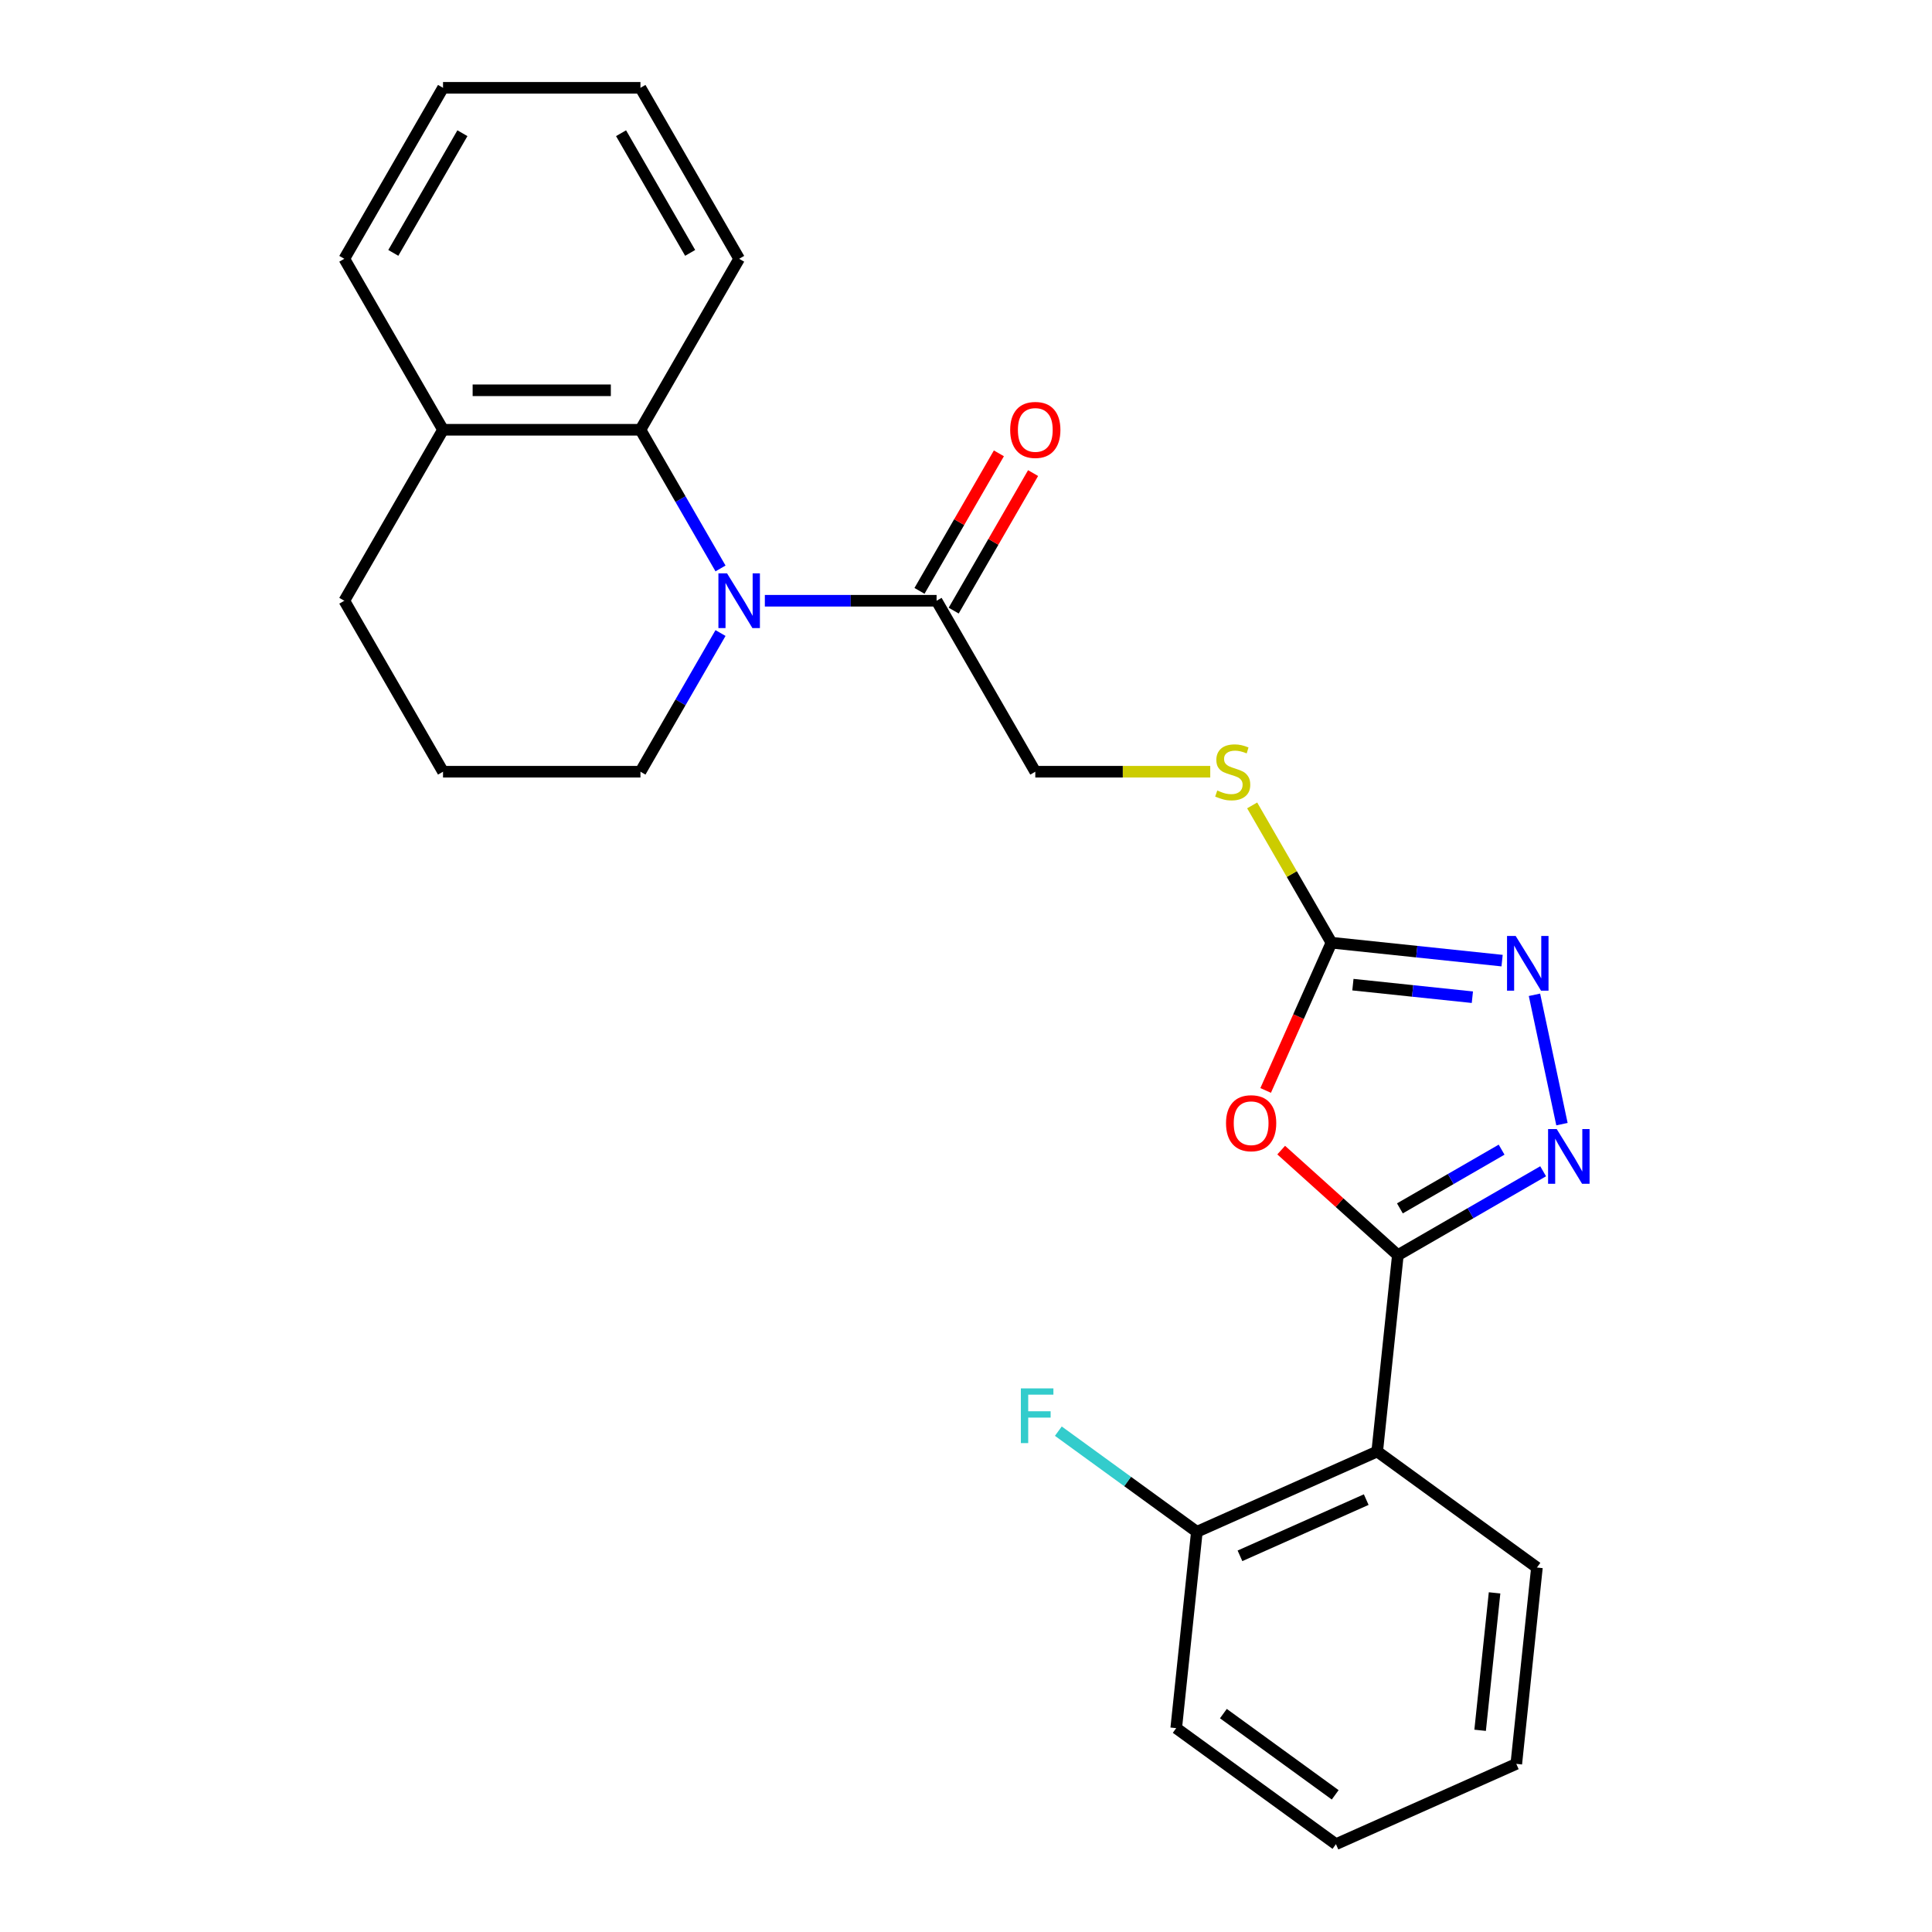 <?xml version='1.0' encoding='iso-8859-1'?>
<svg version='1.1' baseProfile='full'
              xmlns='http://www.w3.org/2000/svg'
                      xmlns:rdkit='http://www.rdkit.org/xml'
                      xmlns:xlink='http://www.w3.org/1999/xlink'
                  xml:space='preserve'
width='1000px' height='1000px' viewBox='0 0 1000 1000'>
<!-- END OF HEADER -->
<rect style='opacity:1.0;fill:#FFFFFF;stroke:none' width='1000' height='1000' x='0' y='0'> </rect>
<path class='bond-0' d='M 723.525,649.665 L 693.333,622.479' style='fill:none;fill-rule:evenodd;stroke:#000000;stroke-width:6px;stroke-linecap:butt;stroke-linejoin:miter;stroke-opacity:1' />
<path class='bond-0' d='M 693.333,622.479 L 663.14,595.294' style='fill:none;fill-rule:evenodd;stroke:#FF0000;stroke-width:6px;stroke-linecap:butt;stroke-linejoin:miter;stroke-opacity:1' />
<path class='bond-1' d='M 723.525,649.665 L 761.126,627.956' style='fill:none;fill-rule:evenodd;stroke:#000000;stroke-width:6px;stroke-linecap:butt;stroke-linejoin:miter;stroke-opacity:1' />
<path class='bond-1' d='M 761.126,627.956 L 798.727,606.247' style='fill:none;fill-rule:evenodd;stroke:#0000FF;stroke-width:6px;stroke-linecap:butt;stroke-linejoin:miter;stroke-opacity:1' />
<path class='bond-1' d='M 724.587,625.453 L 750.907,610.257' style='fill:none;fill-rule:evenodd;stroke:#000000;stroke-width:6px;stroke-linecap:butt;stroke-linejoin:miter;stroke-opacity:1' />
<path class='bond-1' d='M 750.907,610.257 L 777.228,595.06' style='fill:none;fill-rule:evenodd;stroke:#0000FF;stroke-width:6px;stroke-linecap:butt;stroke-linejoin:miter;stroke-opacity:1' />
<path class='bond-5' d='M 723.525,649.665 L 712.844,751.292' style='fill:none;fill-rule:evenodd;stroke:#000000;stroke-width:6px;stroke-linecap:butt;stroke-linejoin:miter;stroke-opacity:1' />
<path class='bond-3' d='M 655.099,564.414 L 672.124,526.175' style='fill:none;fill-rule:evenodd;stroke:#FF0000;stroke-width:6px;stroke-linecap:butt;stroke-linejoin:miter;stroke-opacity:1' />
<path class='bond-3' d='M 672.124,526.175 L 689.149,487.936' style='fill:none;fill-rule:evenodd;stroke:#000000;stroke-width:6px;stroke-linecap:butt;stroke-linejoin:miter;stroke-opacity:1' />
<path class='bond-4' d='M 808.469,581.857 L 794.238,514.905' style='fill:none;fill-rule:evenodd;stroke:#0000FF;stroke-width:6px;stroke-linecap:butt;stroke-linejoin:miter;stroke-opacity:1' />
<path class='bond-2' d='M 395.883,310.943 L 440.329,310.943' style='fill:none;fill-rule:evenodd;stroke:#0000FF;stroke-width:6px;stroke-linecap:butt;stroke-linejoin:miter;stroke-opacity:1' />
<path class='bond-2' d='M 440.329,310.943 L 484.775,310.943' style='fill:none;fill-rule:evenodd;stroke:#000000;stroke-width:6px;stroke-linecap:butt;stroke-linejoin:miter;stroke-opacity:1' />
<path class='bond-7' d='M 372.938,294.229 L 352.217,258.338' style='fill:none;fill-rule:evenodd;stroke:#0000FF;stroke-width:6px;stroke-linecap:butt;stroke-linejoin:miter;stroke-opacity:1' />
<path class='bond-7' d='M 352.217,258.338 L 331.495,222.447' style='fill:none;fill-rule:evenodd;stroke:#000000;stroke-width:6px;stroke-linecap:butt;stroke-linejoin:miter;stroke-opacity:1' />
<path class='bond-13' d='M 372.938,327.658 L 352.217,363.549' style='fill:none;fill-rule:evenodd;stroke:#0000FF;stroke-width:6px;stroke-linecap:butt;stroke-linejoin:miter;stroke-opacity:1' />
<path class='bond-13' d='M 352.217,363.549 L 331.495,399.44' style='fill:none;fill-rule:evenodd;stroke:#000000;stroke-width:6px;stroke-linecap:butt;stroke-linejoin:miter;stroke-opacity:1' />
<path class='bond-8' d='M 689.149,487.936 L 668.635,452.405' style='fill:none;fill-rule:evenodd;stroke:#000000;stroke-width:6px;stroke-linecap:butt;stroke-linejoin:miter;stroke-opacity:1' />
<path class='bond-8' d='M 668.635,452.405 L 648.121,416.874' style='fill:none;fill-rule:evenodd;stroke:#CCCC00;stroke-width:6px;stroke-linecap:butt;stroke-linejoin:miter;stroke-opacity:1' />
<path class='bond-25' d='M 689.149,487.936 L 733.315,492.578' style='fill:none;fill-rule:evenodd;stroke:#000000;stroke-width:6px;stroke-linecap:butt;stroke-linejoin:miter;stroke-opacity:1' />
<path class='bond-25' d='M 733.315,492.578 L 777.481,497.22' style='fill:none;fill-rule:evenodd;stroke:#0000FF;stroke-width:6px;stroke-linecap:butt;stroke-linejoin:miter;stroke-opacity:1' />
<path class='bond-25' d='M 700.262,509.654 L 731.179,512.904' style='fill:none;fill-rule:evenodd;stroke:#000000;stroke-width:6px;stroke-linecap:butt;stroke-linejoin:miter;stroke-opacity:1' />
<path class='bond-25' d='M 731.179,512.904 L 762.095,516.153' style='fill:none;fill-rule:evenodd;stroke:#0000FF;stroke-width:6px;stroke-linecap:butt;stroke-linejoin:miter;stroke-opacity:1' />
<path class='bond-9' d='M 712.844,751.292 L 619.491,792.855' style='fill:none;fill-rule:evenodd;stroke:#000000;stroke-width:6px;stroke-linecap:butt;stroke-linejoin:miter;stroke-opacity:1' />
<path class='bond-9' d='M 707.153,776.196 L 641.807,805.291' style='fill:none;fill-rule:evenodd;stroke:#000000;stroke-width:6px;stroke-linecap:butt;stroke-linejoin:miter;stroke-opacity:1' />
<path class='bond-15' d='M 712.844,751.292 L 795.514,811.355' style='fill:none;fill-rule:evenodd;stroke:#000000;stroke-width:6px;stroke-linecap:butt;stroke-linejoin:miter;stroke-opacity:1' />
<path class='bond-6' d='M 484.775,310.943 L 535.869,399.44' style='fill:none;fill-rule:evenodd;stroke:#000000;stroke-width:6px;stroke-linecap:butt;stroke-linejoin:miter;stroke-opacity:1' />
<path class='bond-12' d='M 493.625,316.053 L 514.173,280.462' style='fill:none;fill-rule:evenodd;stroke:#000000;stroke-width:6px;stroke-linecap:butt;stroke-linejoin:miter;stroke-opacity:1' />
<path class='bond-12' d='M 514.173,280.462 L 534.722,244.871' style='fill:none;fill-rule:evenodd;stroke:#FF0000;stroke-width:6px;stroke-linecap:butt;stroke-linejoin:miter;stroke-opacity:1' />
<path class='bond-12' d='M 475.926,305.834 L 496.474,270.243' style='fill:none;fill-rule:evenodd;stroke:#000000;stroke-width:6px;stroke-linecap:butt;stroke-linejoin:miter;stroke-opacity:1' />
<path class='bond-12' d='M 496.474,270.243 L 517.022,234.652' style='fill:none;fill-rule:evenodd;stroke:#FF0000;stroke-width:6px;stroke-linecap:butt;stroke-linejoin:miter;stroke-opacity:1' />
<path class='bond-11' d='M 331.495,222.447 L 229.308,222.447' style='fill:none;fill-rule:evenodd;stroke:#000000;stroke-width:6px;stroke-linecap:butt;stroke-linejoin:miter;stroke-opacity:1' />
<path class='bond-11' d='M 316.167,202.01 L 244.636,202.01' style='fill:none;fill-rule:evenodd;stroke:#000000;stroke-width:6px;stroke-linecap:butt;stroke-linejoin:miter;stroke-opacity:1' />
<path class='bond-16' d='M 331.495,222.447 L 382.588,133.951' style='fill:none;fill-rule:evenodd;stroke:#000000;stroke-width:6px;stroke-linecap:butt;stroke-linejoin:miter;stroke-opacity:1' />
<path class='bond-10' d='M 626.421,399.44 L 581.145,399.44' style='fill:none;fill-rule:evenodd;stroke:#CCCC00;stroke-width:6px;stroke-linecap:butt;stroke-linejoin:miter;stroke-opacity:1' />
<path class='bond-10' d='M 581.145,399.44 L 535.869,399.44' style='fill:none;fill-rule:evenodd;stroke:#000000;stroke-width:6px;stroke-linecap:butt;stroke-linejoin:miter;stroke-opacity:1' />
<path class='bond-14' d='M 619.491,792.855 L 583.643,766.81' style='fill:none;fill-rule:evenodd;stroke:#000000;stroke-width:6px;stroke-linecap:butt;stroke-linejoin:miter;stroke-opacity:1' />
<path class='bond-14' d='M 583.643,766.81 L 547.795,740.764' style='fill:none;fill-rule:evenodd;stroke:#33CCCC;stroke-width:6px;stroke-linecap:butt;stroke-linejoin:miter;stroke-opacity:1' />
<path class='bond-19' d='M 619.491,792.855 L 608.81,894.482' style='fill:none;fill-rule:evenodd;stroke:#000000;stroke-width:6px;stroke-linecap:butt;stroke-linejoin:miter;stroke-opacity:1' />
<path class='bond-20' d='M 229.308,222.447 L 178.215,133.951' style='fill:none;fill-rule:evenodd;stroke:#000000;stroke-width:6px;stroke-linecap:butt;stroke-linejoin:miter;stroke-opacity:1' />
<path class='bond-27' d='M 229.308,222.447 L 178.215,310.943' style='fill:none;fill-rule:evenodd;stroke:#000000;stroke-width:6px;stroke-linecap:butt;stroke-linejoin:miter;stroke-opacity:1' />
<path class='bond-17' d='M 331.495,399.44 L 229.308,399.44' style='fill:none;fill-rule:evenodd;stroke:#000000;stroke-width:6px;stroke-linecap:butt;stroke-linejoin:miter;stroke-opacity:1' />
<path class='bond-21' d='M 795.514,811.355 L 784.833,912.982' style='fill:none;fill-rule:evenodd;stroke:#000000;stroke-width:6px;stroke-linecap:butt;stroke-linejoin:miter;stroke-opacity:1' />
<path class='bond-21' d='M 773.587,824.463 L 766.11,895.602' style='fill:none;fill-rule:evenodd;stroke:#000000;stroke-width:6px;stroke-linecap:butt;stroke-linejoin:miter;stroke-opacity:1' />
<path class='bond-22' d='M 382.588,133.951 L 331.495,45.455' style='fill:none;fill-rule:evenodd;stroke:#000000;stroke-width:6px;stroke-linecap:butt;stroke-linejoin:miter;stroke-opacity:1' />
<path class='bond-22' d='M 357.225,130.895 L 321.46,68.948' style='fill:none;fill-rule:evenodd;stroke:#000000;stroke-width:6px;stroke-linecap:butt;stroke-linejoin:miter;stroke-opacity:1' />
<path class='bond-18' d='M 229.308,399.44 L 178.215,310.943' style='fill:none;fill-rule:evenodd;stroke:#000000;stroke-width:6px;stroke-linecap:butt;stroke-linejoin:miter;stroke-opacity:1' />
<path class='bond-26' d='M 608.81,894.482 L 691.481,954.545' style='fill:none;fill-rule:evenodd;stroke:#000000;stroke-width:6px;stroke-linecap:butt;stroke-linejoin:miter;stroke-opacity:1' />
<path class='bond-26' d='M 633.223,886.957 L 691.093,929.002' style='fill:none;fill-rule:evenodd;stroke:#000000;stroke-width:6px;stroke-linecap:butt;stroke-linejoin:miter;stroke-opacity:1' />
<path class='bond-28' d='M 178.215,133.951 L 229.308,45.455' style='fill:none;fill-rule:evenodd;stroke:#000000;stroke-width:6px;stroke-linecap:butt;stroke-linejoin:miter;stroke-opacity:1' />
<path class='bond-28' d='M 203.578,130.895 L 239.344,68.948' style='fill:none;fill-rule:evenodd;stroke:#000000;stroke-width:6px;stroke-linecap:butt;stroke-linejoin:miter;stroke-opacity:1' />
<path class='bond-24' d='M 784.833,912.982 L 691.481,954.545' style='fill:none;fill-rule:evenodd;stroke:#000000;stroke-width:6px;stroke-linecap:butt;stroke-linejoin:miter;stroke-opacity:1' />
<path class='bond-23' d='M 331.495,45.455 L 229.308,45.455' style='fill:none;fill-rule:evenodd;stroke:#000000;stroke-width:6px;stroke-linecap:butt;stroke-linejoin:miter;stroke-opacity:1' />
<path  class='atom-1' d='M 634.586 581.368
Q 634.586 574.568, 637.946 570.768
Q 641.306 566.968, 647.586 566.968
Q 653.866 566.968, 657.226 570.768
Q 660.586 574.568, 660.586 581.368
Q 660.586 588.248, 657.186 592.168
Q 653.786 596.048, 647.586 596.048
Q 641.346 596.048, 637.946 592.168
Q 634.586 588.288, 634.586 581.368
M 647.586 592.848
Q 651.906 592.848, 654.226 589.968
Q 656.586 587.048, 656.586 581.368
Q 656.586 575.808, 654.226 573.008
Q 651.906 570.168, 647.586 570.168
Q 643.266 570.168, 640.906 572.968
Q 638.586 575.768, 638.586 581.368
Q 638.586 587.088, 640.906 589.968
Q 643.266 592.848, 647.586 592.848
' fill='#FF0000'/>
<path  class='atom-2' d='M 805.761 584.411
L 815.041 599.411
Q 815.961 600.891, 817.441 603.571
Q 818.921 606.251, 819.001 606.411
L 819.001 584.411
L 822.761 584.411
L 822.761 612.731
L 818.881 612.731
L 808.921 596.331
Q 807.761 594.411, 806.521 592.211
Q 805.321 590.011, 804.961 589.331
L 804.961 612.731
L 801.281 612.731
L 801.281 584.411
L 805.761 584.411
' fill='#0000FF'/>
<path  class='atom-3' d='M 376.328 296.783
L 385.608 311.783
Q 386.528 313.263, 388.008 315.943
Q 389.488 318.623, 389.568 318.783
L 389.568 296.783
L 393.328 296.783
L 393.328 325.103
L 389.448 325.103
L 379.488 308.703
Q 378.328 306.783, 377.088 304.583
Q 375.888 302.383, 375.528 301.703
L 375.528 325.103
L 371.848 325.103
L 371.848 296.783
L 376.328 296.783
' fill='#0000FF'/>
<path  class='atom-5' d='M 784.516 484.458
L 793.796 499.458
Q 794.716 500.938, 796.196 503.618
Q 797.676 506.298, 797.756 506.458
L 797.756 484.458
L 801.516 484.458
L 801.516 512.778
L 797.636 512.778
L 787.676 496.378
Q 786.516 494.458, 785.276 492.258
Q 784.076 490.058, 783.716 489.378
L 783.716 512.778
L 780.036 512.778
L 780.036 484.458
L 784.516 484.458
' fill='#0000FF'/>
<path  class='atom-9' d='M 630.055 409.16
Q 630.375 409.28, 631.695 409.84
Q 633.015 410.4, 634.455 410.76
Q 635.935 411.08, 637.375 411.08
Q 640.055 411.08, 641.615 409.8
Q 643.175 408.48, 643.175 406.2
Q 643.175 404.64, 642.375 403.68
Q 641.615 402.72, 640.415 402.2
Q 639.215 401.68, 637.215 401.08
Q 634.695 400.32, 633.175 399.6
Q 631.695 398.88, 630.615 397.36
Q 629.575 395.84, 629.575 393.28
Q 629.575 389.72, 631.975 387.52
Q 634.415 385.32, 639.215 385.32
Q 642.495 385.32, 646.215 386.88
L 645.295 389.96
Q 641.895 388.56, 639.335 388.56
Q 636.575 388.56, 635.055 389.72
Q 633.535 390.84, 633.575 392.8
Q 633.575 394.32, 634.335 395.24
Q 635.135 396.16, 636.255 396.68
Q 637.415 397.2, 639.335 397.8
Q 641.895 398.6, 643.415 399.4
Q 644.935 400.2, 646.015 401.84
Q 647.135 403.44, 647.135 406.2
Q 647.135 410.12, 644.495 412.24
Q 641.895 414.32, 637.535 414.32
Q 635.015 414.32, 633.095 413.76
Q 631.215 413.24, 628.975 412.32
L 630.055 409.16
' fill='#CCCC00'/>
<path  class='atom-13' d='M 522.869 222.527
Q 522.869 215.727, 526.229 211.927
Q 529.589 208.127, 535.869 208.127
Q 542.149 208.127, 545.509 211.927
Q 548.869 215.727, 548.869 222.527
Q 548.869 229.407, 545.469 233.327
Q 542.069 237.207, 535.869 237.207
Q 529.629 237.207, 526.229 233.327
Q 522.869 229.447, 522.869 222.527
M 535.869 234.007
Q 540.189 234.007, 542.509 231.127
Q 544.869 228.207, 544.869 222.527
Q 544.869 216.967, 542.509 214.167
Q 540.189 211.327, 535.869 211.327
Q 531.549 211.327, 529.189 214.127
Q 526.869 216.927, 526.869 222.527
Q 526.869 228.247, 529.189 231.127
Q 531.549 234.007, 535.869 234.007
' fill='#FF0000'/>
<path  class='atom-15' d='M 528.401 718.631
L 545.241 718.631
L 545.241 721.871
L 532.201 721.871
L 532.201 730.471
L 543.801 730.471
L 543.801 733.751
L 532.201 733.751
L 532.201 746.951
L 528.401 746.951
L 528.401 718.631
' fill='#33CCCC'/>
</svg>
